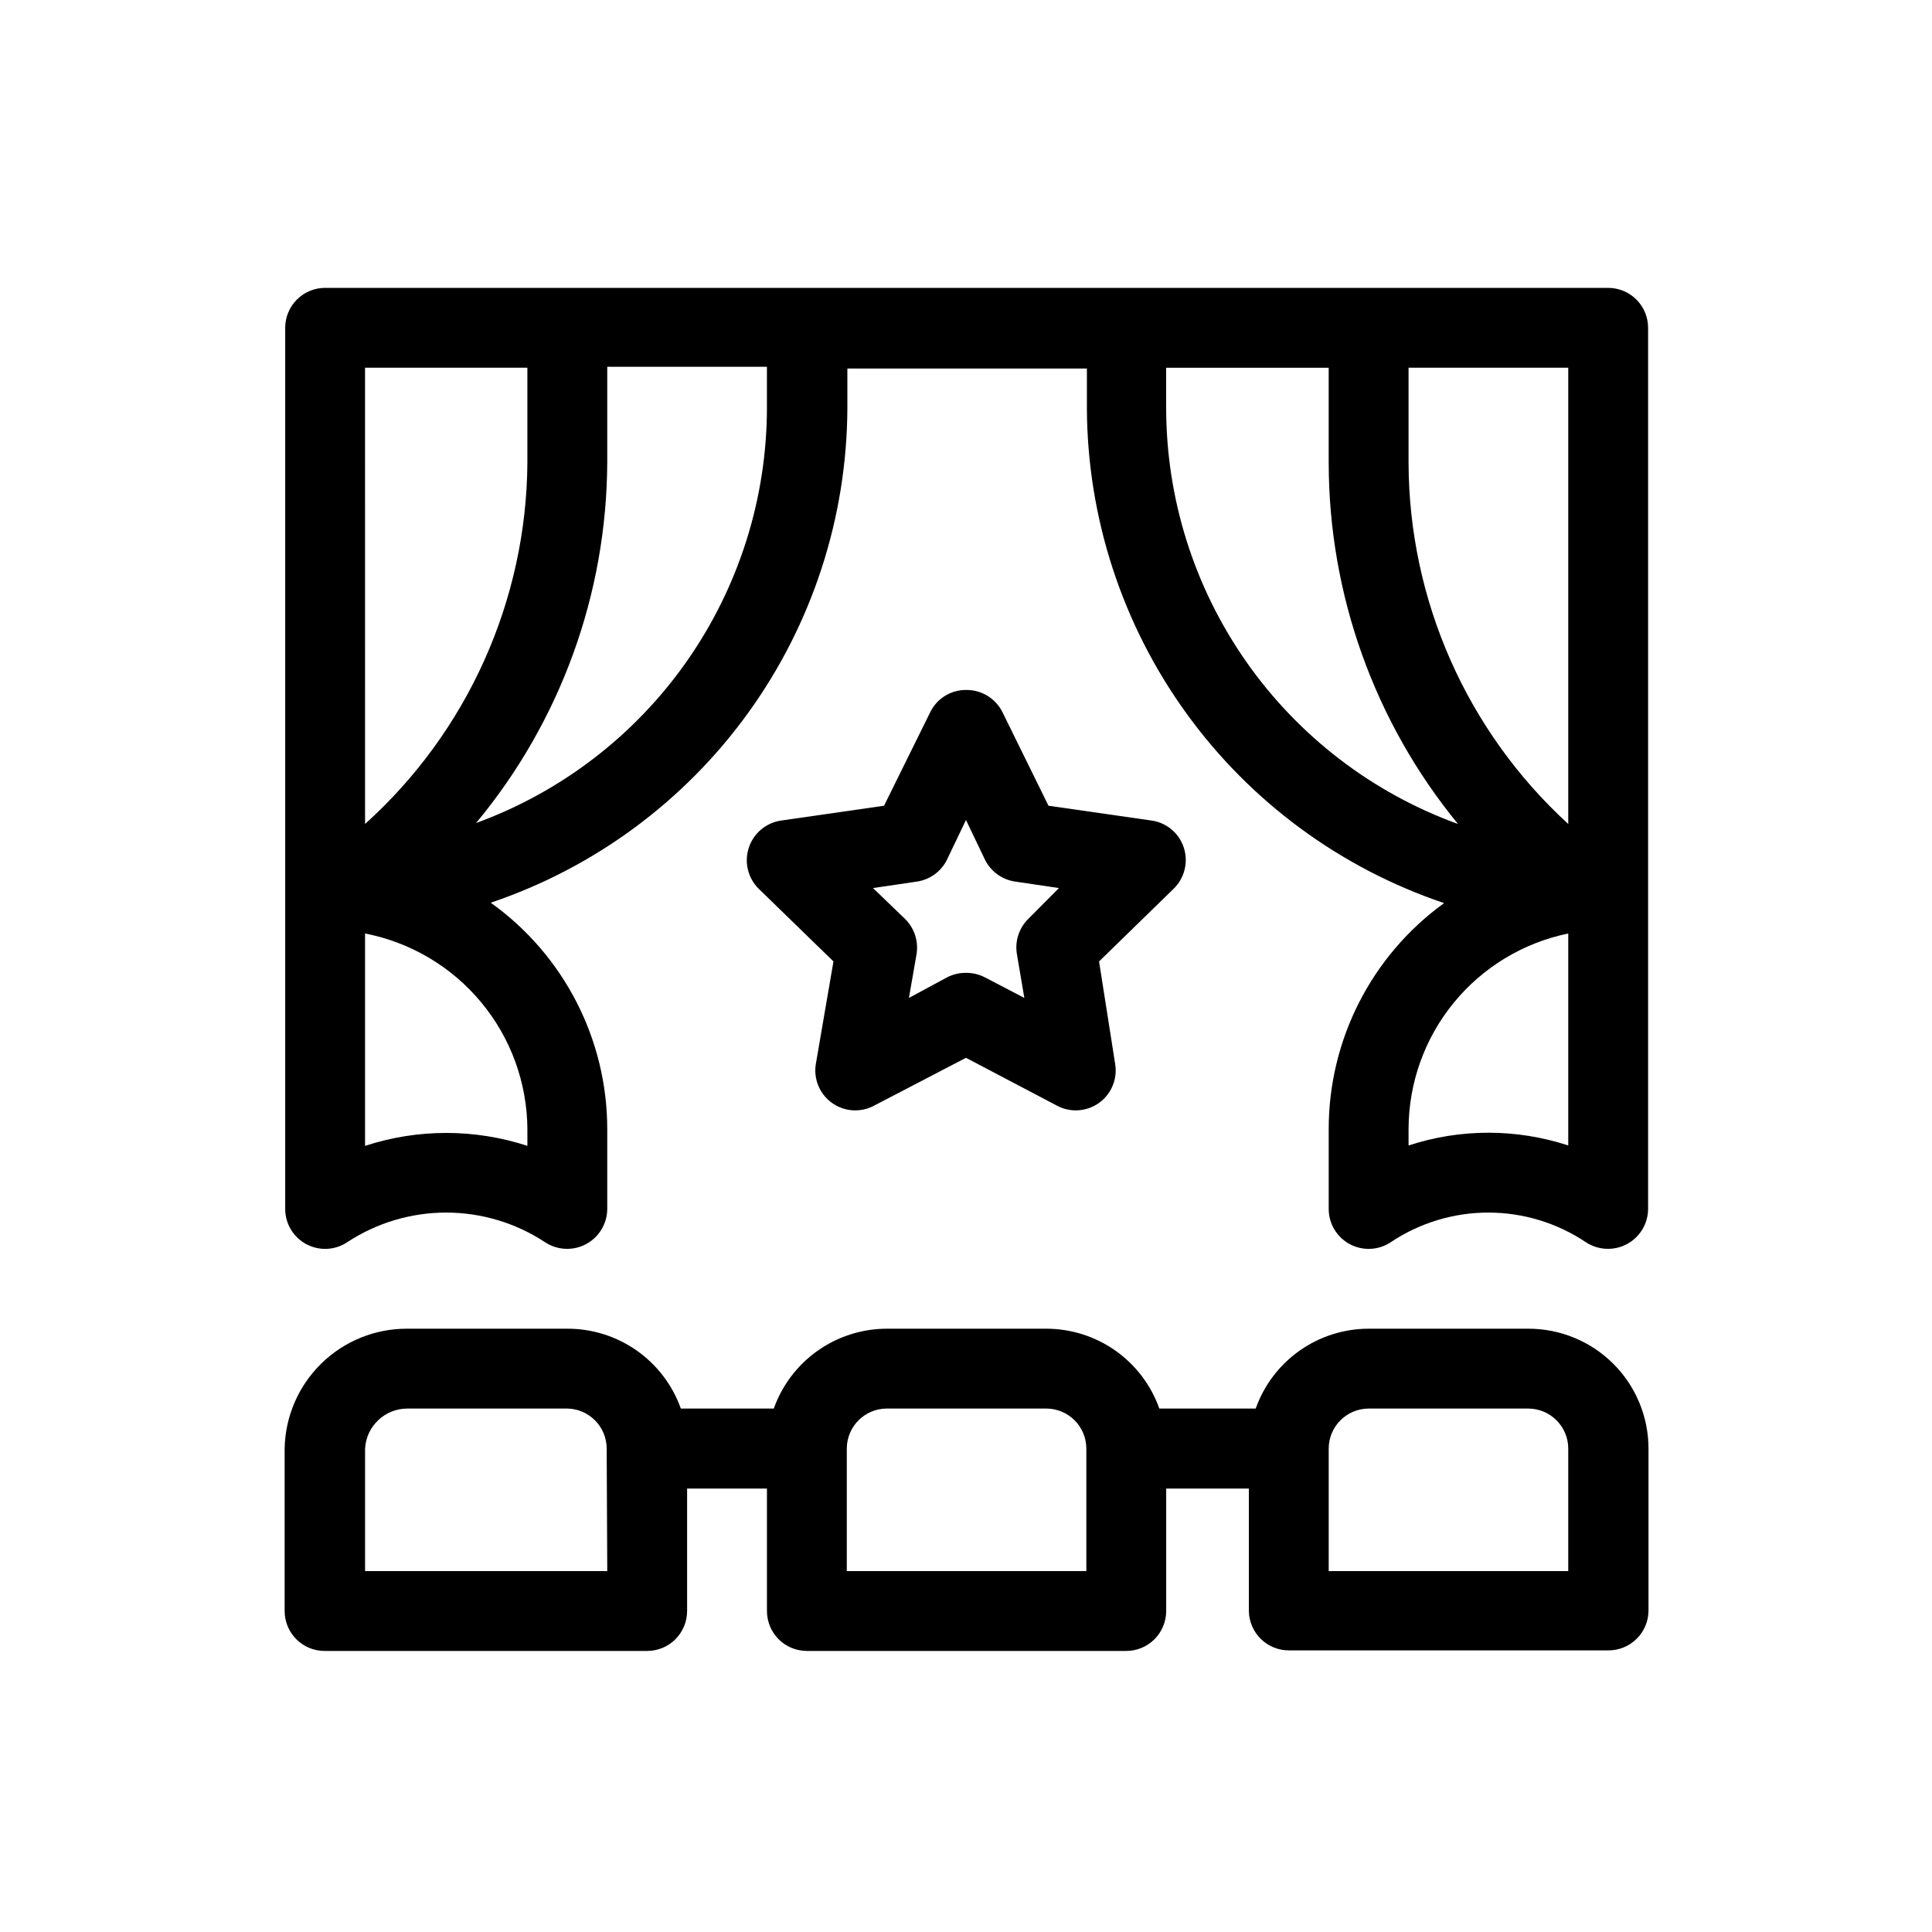 <?xml version="1.0" encoding="UTF-8"?>
<!-- Uploaded to: SVG Find, www.svgrepo.com, Generator: SVG Find Mixer Tools -->
<svg fill="#000000" width="800px" height="800px" version="1.1" viewBox="144 144 512 512" xmlns="http://www.w3.org/2000/svg">
 <g>
  <path d="m457.73 368.66c-1.227-3.828-4.531-6.625-8.516-7.203l-27.355-3.93-12.191-24.789c-1.82-3.66-5.582-5.953-9.672-5.894-4.027-0.016-7.711 2.273-9.473 5.894l-12.242 24.789-27.305 3.93h-0.004c-3.984 0.594-7.293 3.391-8.539 7.219-1.25 3.832-0.223 8.039 2.644 10.867l19.801 19.246-4.684 27.258c-0.613 3.898 1 7.812 4.176 10.152 3.176 2.34 7.394 2.719 10.938 0.98l24.688-12.848 24.434 12.848c3.543 1.738 7.758 1.359 10.938-0.98 3.176-2.34 4.785-6.254 4.176-10.152l-4.281-27.258 19.75-19.246c2.902-2.812 3.957-7.031 2.719-10.883zm-41.211 18.844c-2.481 2.441-3.609 5.941-3.023 9.371l1.965 11.586-10.43-5.441c-1.555-0.809-3.285-1.223-5.035-1.207-1.754-0.012-3.484 0.402-5.039 1.207l-10.078 5.441 2.016-11.586c0.566-3.438-0.582-6.938-3.07-9.371l-8.465-8.16 11.637-1.715c3.445-0.504 6.422-2.672 7.961-5.793l5.039-10.531 5.039 10.531h-0.004c1.555 3.129 4.551 5.297 8.012 5.793l11.586 1.715z"/>
  <path d="m549.02 496.12h-42.32 0.004c-6.562 0.008-12.965 2.047-18.32 5.832-5.359 3.789-9.414 9.145-11.609 15.328h-25.543c-2.191-6.184-6.246-11.539-11.605-15.328-5.359-3.785-11.758-5.824-18.32-5.832h-42.32c-6.559 0.016-12.953 2.055-18.312 5.844-5.356 3.785-9.41 9.137-11.613 15.316h-24.637c-2.215-6.231-6.32-11.613-11.734-15.406-5.418-3.789-11.883-5.801-18.492-5.754h-42.32c-8.5-0.027-16.672 3.293-22.742 9.242-6.07 5.949-9.559 14.051-9.703 22.547v43.027c0 2.805 1.113 5.496 3.098 7.481s4.676 3.098 7.481 3.098h85.496c2.809 0 5.5-1.113 7.484-3.098 1.984-1.984 3.098-4.676 3.098-7.481v-32.445h21.16v32.445c0 2.805 1.113 5.496 3.098 7.481s4.676 3.098 7.481 3.098h84.641c2.809 0 5.496-1.113 7.481-3.098s3.102-4.676 3.102-7.481v-32.445h21.914v32.445c0.082 5.824 4.859 10.484 10.68 10.43h84.641c2.809 0 5.496-1.117 7.481-3.102s3.102-4.672 3.102-7.481v-42.875c0-8.438-3.356-16.531-9.328-22.496-5.977-5.961-14.074-9.305-22.516-9.293zm-244.09 64.234h-64.184v-32.445c0.32-5.984 5.289-10.664 11.285-10.629h42.168c5.852 0.027 10.578 4.777 10.578 10.629zm126.96 0h-63.48v-32.445c0-5.852 4.727-10.602 10.578-10.629h42.32c5.852 0.027 10.582 4.777 10.582 10.629zm127.71 0h-63.48v-32.445c0-5.852 4.731-10.602 10.582-10.629h42.32-0.004c5.852 0.027 10.582 4.777 10.582 10.629z"/>
  <path d="m570.18 220.29h-340.02c-5.844 0-10.578 4.738-10.578 10.582v233.52c0 3.894 2.141 7.477 5.574 9.316 3.434 1.844 7.602 1.652 10.848-0.5 7.785-5.129 16.902-7.863 26.223-7.863 9.324 0 18.441 2.734 26.227 7.863 3.254 2.141 7.422 2.332 10.859 0.492 3.438-1.84 5.59-5.414 5.613-9.309v-21.16c-0.004-23.816-11.508-46.164-30.883-60.004 27.445-9.254 51.309-26.859 68.254-50.344 16.949-23.488 26.129-51.684 26.262-80.648v-10.578h63.48v10.578h-0.004c0.137 28.996 9.336 57.223 26.312 80.727 16.973 23.508 40.875 41.117 68.355 50.367-19.215 13.902-30.59 36.184-30.582 59.902v21.16c0 3.894 2.144 7.477 5.578 9.316 3.43 1.844 7.598 1.652 10.848-0.5 7.652-5.125 16.656-7.863 25.871-7.863 9.211 0 18.215 2.738 25.867 7.863 3.258 2.141 7.426 2.332 10.863 0.492 3.434-1.84 5.59-5.414 5.613-9.309v-233.52c0-2.809-1.113-5.5-3.098-7.484-1.984-1.98-4.676-3.098-7.484-3.098zm-329.44 21.16h43.023v25.191h0.004c-0.27 36.531-15.883 71.27-43.023 95.723zm43.023 201.78v4.434h0.004c-13.977-4.566-29.047-4.566-43.023 0v-56.277c12.055 2.34 22.93 8.785 30.773 18.234 7.844 9.449 12.172 21.328 12.25 33.609zm63.48-191.2h0.004c-0.02 24.035-7.426 47.484-21.211 67.176-13.789 19.688-33.293 34.664-55.871 42.906 22.359-26.898 34.652-60.746 34.762-95.727v-25.191h42.32zm105.8 0v-10.578h43.074v25.191l0.004-0.004c0.023 34.906 12.129 68.73 34.258 95.723-22.66-8.219-42.242-23.219-56.082-42.961-13.836-19.742-21.258-43.266-21.25-67.371zm106.56 195.53c-13.746-4.5-28.574-4.5-42.32 0v-4.332c0.016-12.191 4.234-24.004 11.941-33.445 7.711-9.445 18.438-15.941 30.379-18.398zm0-85.195c-26.875-24.582-42.227-59.301-42.32-95.723v-25.191h42.32z"/>
 </g>
</svg>